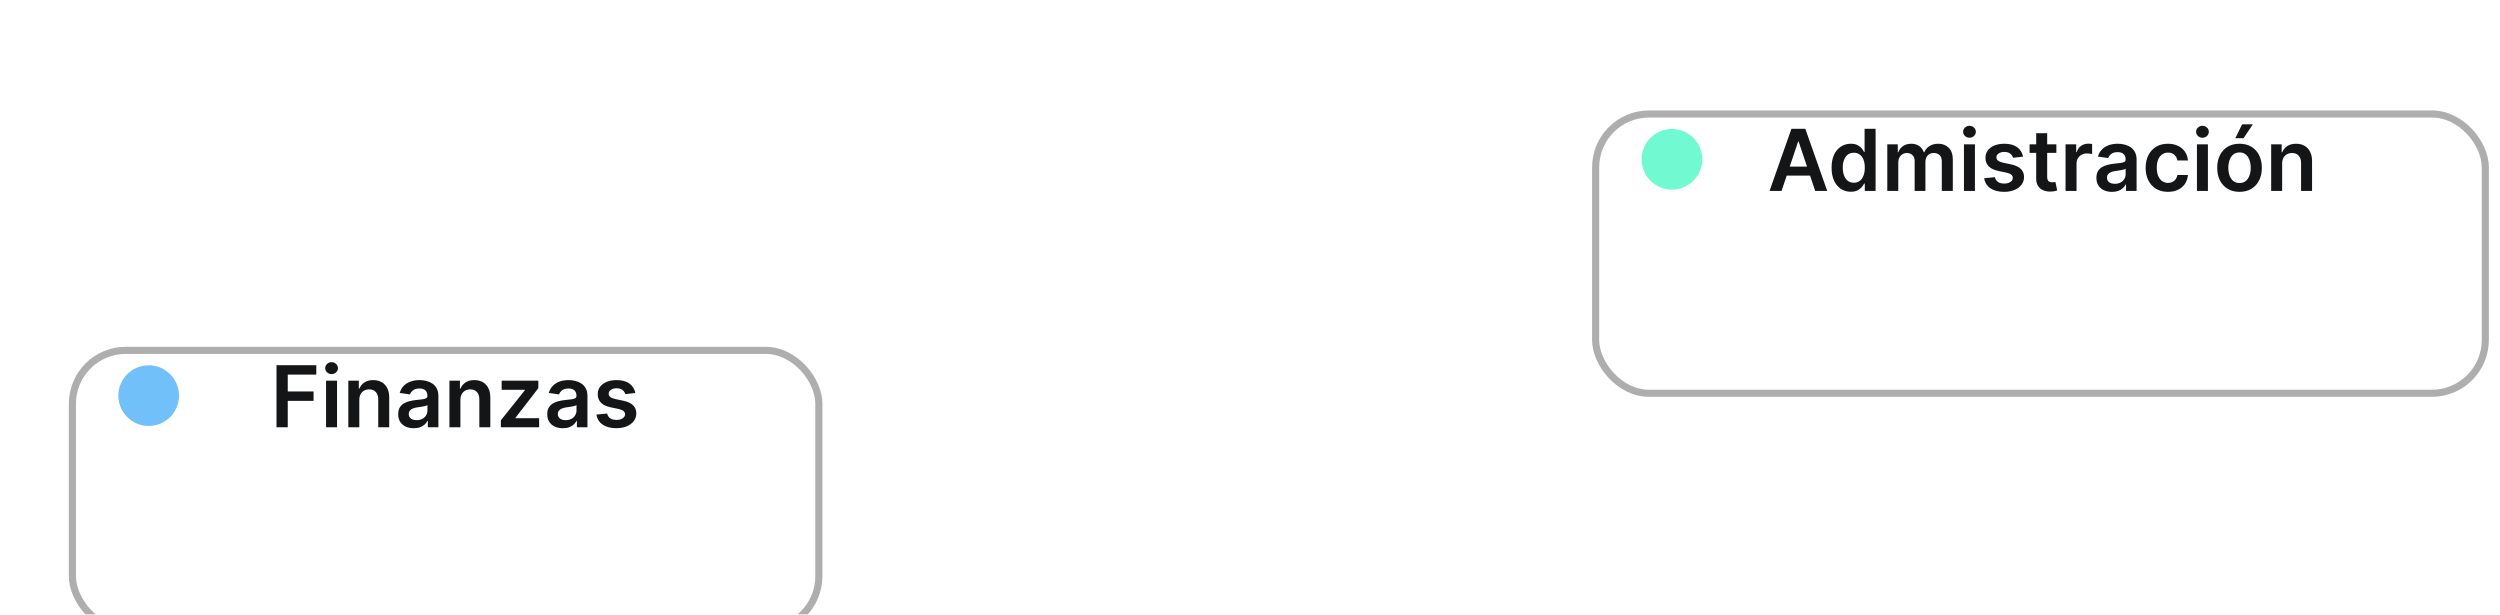 <svg width="419" height="103" viewBox="0 0 419 103" fill="none" xmlns="http://www.w3.org/2000/svg">
<g filter="url(#filter0_dddd_1449_947)">
<rect x="262.061" y="3" width="150.303" height="48" rx="9.544" fill="white"></rect>
<rect x="262.657" y="3.596" width="149.11" height="46.807" rx="8.947" stroke="#AEAEAE" stroke-width="1.193"></rect>
</g>
<path d="M298.59 32H296.577L300.242 21.588H302.571L306.241 32H304.228L301.447 23.724H301.366L298.59 32ZM298.656 27.918H304.147V29.433H298.656V27.918ZM310.191 32.137C309.578 32.137 309.029 31.98 308.544 31.665C308.059 31.349 307.676 30.892 307.395 30.292C307.114 29.692 306.973 28.963 306.973 28.106C306.973 27.238 307.115 26.506 307.4 25.91C307.688 25.31 308.076 24.857 308.564 24.552C309.052 24.244 309.596 24.09 310.196 24.09C310.654 24.09 311.03 24.168 311.325 24.323C311.62 24.476 311.854 24.661 312.026 24.878C312.199 25.091 312.333 25.293 312.428 25.483H312.504V21.588H314.35V32H312.54V30.77H312.428C312.333 30.959 312.196 31.161 312.016 31.375C311.837 31.585 311.599 31.765 311.305 31.914C311.01 32.063 310.639 32.137 310.191 32.137ZM310.705 30.627C311.094 30.627 311.427 30.522 311.701 30.312C311.976 30.099 312.184 29.802 312.326 29.422C312.469 29.043 312.54 28.601 312.54 28.096C312.54 27.591 312.469 27.152 312.326 26.779C312.187 26.406 311.981 26.116 311.706 25.91C311.435 25.703 311.101 25.599 310.705 25.599C310.295 25.599 309.952 25.706 309.678 25.92C309.403 26.133 309.196 26.428 309.058 26.804C308.919 27.181 308.849 27.611 308.849 28.096C308.849 28.584 308.919 29.019 309.058 29.402C309.2 29.782 309.408 30.082 309.683 30.302C309.961 30.519 310.301 30.627 310.705 30.627ZM316.311 32V24.191H318.07V25.518H318.161C318.324 25.071 318.593 24.722 318.97 24.471C319.346 24.217 319.795 24.09 320.317 24.09C320.846 24.09 321.291 24.218 321.654 24.476C322.02 24.73 322.277 25.078 322.427 25.518H322.508C322.681 25.084 322.972 24.739 323.382 24.481C323.796 24.22 324.286 24.09 324.852 24.09C325.57 24.09 326.156 24.317 326.611 24.771C327.065 25.225 327.292 25.888 327.292 26.759V32H325.446V27.043C325.446 26.559 325.318 26.204 325.06 25.981C324.802 25.754 324.487 25.64 324.114 25.64C323.67 25.64 323.323 25.779 323.072 26.057C322.825 26.332 322.701 26.689 322.701 27.13V32H320.896V26.967C320.896 26.564 320.774 26.242 320.53 26.001C320.29 25.761 319.974 25.64 319.585 25.64C319.32 25.64 319.08 25.708 318.863 25.843C318.646 25.976 318.473 26.164 318.344 26.408C318.216 26.648 318.151 26.93 318.151 27.252V32H316.311ZM329.159 32V24.191H330.999V32H329.159ZM330.084 23.083C329.793 23.083 329.542 22.986 329.332 22.793C329.121 22.597 329.016 22.361 329.016 22.087C329.016 21.809 329.121 21.573 329.332 21.38C329.542 21.183 329.793 21.085 330.084 21.085C330.379 21.085 330.63 21.183 330.836 21.38C331.047 21.573 331.152 21.809 331.152 22.087C331.152 22.361 331.047 22.597 330.836 22.793C330.63 22.986 330.379 23.083 330.084 23.083ZM339.063 26.255L337.386 26.438C337.338 26.269 337.255 26.11 337.136 25.96C337.021 25.811 336.865 25.691 336.669 25.599C336.472 25.508 336.232 25.462 335.947 25.462C335.564 25.462 335.242 25.545 334.981 25.711C334.723 25.877 334.596 26.093 334.6 26.357C334.596 26.584 334.679 26.769 334.849 26.911C335.022 27.053 335.306 27.17 335.703 27.262L337.035 27.547C337.774 27.706 338.323 27.958 338.682 28.304C339.045 28.65 339.228 29.102 339.231 29.662C339.228 30.153 339.084 30.587 338.799 30.963C338.518 31.336 338.126 31.627 337.625 31.837C337.123 32.047 336.547 32.153 335.896 32.153C334.94 32.153 334.171 31.953 333.588 31.553C333.005 31.149 332.658 30.588 332.546 29.87L334.34 29.697C334.422 30.049 334.595 30.316 334.859 30.495C335.123 30.675 335.467 30.765 335.891 30.765C336.328 30.765 336.679 30.675 336.943 30.495C337.211 30.316 337.345 30.094 337.345 29.829C337.345 29.605 337.258 29.421 337.086 29.275C336.916 29.129 336.652 29.017 336.293 28.94L334.961 28.66C334.212 28.504 333.657 28.241 333.298 27.872C332.939 27.499 332.761 27.028 332.764 26.459C332.761 25.977 332.892 25.561 333.156 25.208C333.424 24.852 333.795 24.578 334.269 24.384C334.747 24.188 335.298 24.09 335.921 24.09C336.837 24.09 337.557 24.285 338.082 24.674C338.611 25.064 338.938 25.591 339.063 26.255ZM344.648 24.191V25.615H340.159V24.191H344.648ZM341.267 22.32H343.107V29.651C343.107 29.899 343.145 30.088 343.219 30.221C343.297 30.349 343.399 30.438 343.524 30.485C343.65 30.532 343.789 30.556 343.941 30.556C344.056 30.556 344.161 30.548 344.256 30.531C344.355 30.514 344.429 30.499 344.48 30.485L344.79 31.924C344.692 31.958 344.551 31.995 344.368 32.036C344.189 32.076 343.968 32.1 343.707 32.107C343.246 32.12 342.831 32.051 342.462 31.898C342.092 31.742 341.799 31.502 341.582 31.176C341.369 30.851 341.264 30.444 341.267 29.956V22.32ZM346.187 32V24.191H347.971V25.493H348.053C348.195 25.042 348.439 24.695 348.785 24.451C349.134 24.203 349.532 24.079 349.979 24.079C350.081 24.079 350.195 24.085 350.32 24.095C350.449 24.102 350.556 24.113 350.64 24.13V25.823C350.562 25.796 350.439 25.772 350.269 25.752C350.103 25.728 349.942 25.716 349.786 25.716C349.451 25.716 349.149 25.789 348.881 25.935C348.617 26.077 348.408 26.276 348.256 26.53C348.103 26.784 348.027 27.077 348.027 27.409V32H346.187ZM353.97 32.158C353.475 32.158 353.03 32.069 352.633 31.893C352.24 31.714 351.928 31.449 351.698 31.1C351.471 30.751 351.357 30.321 351.357 29.809C351.357 29.368 351.438 29.004 351.601 28.716C351.764 28.428 351.986 28.197 352.267 28.024C352.548 27.852 352.865 27.721 353.218 27.633C353.574 27.541 353.941 27.475 354.321 27.435C354.778 27.387 355.15 27.345 355.434 27.308C355.719 27.267 355.926 27.206 356.054 27.125C356.187 27.04 356.253 26.909 356.253 26.733V26.703C356.253 26.32 356.139 26.023 355.912 25.813C355.685 25.603 355.358 25.498 354.931 25.498C354.48 25.498 354.123 25.596 353.858 25.793C353.597 25.989 353.421 26.221 353.33 26.489L351.611 26.245C351.747 25.771 351.971 25.374 352.282 25.056C352.594 24.734 352.975 24.493 353.426 24.334C353.877 24.171 354.375 24.09 354.921 24.09C355.297 24.09 355.672 24.134 356.044 24.222C356.417 24.31 356.758 24.456 357.066 24.659C357.375 24.859 357.622 25.132 357.808 25.477C357.998 25.823 358.093 26.255 358.093 26.774V32H356.324V30.927H356.263C356.151 31.144 355.993 31.348 355.79 31.537C355.59 31.724 355.338 31.875 355.033 31.99C354.731 32.102 354.377 32.158 353.97 32.158ZM354.448 30.805C354.817 30.805 355.138 30.732 355.409 30.587C355.68 30.438 355.888 30.241 356.034 29.997C356.183 29.753 356.258 29.487 356.258 29.199V28.279C356.2 28.326 356.102 28.37 355.963 28.411C355.827 28.451 355.675 28.487 355.505 28.518C355.336 28.548 355.168 28.575 355.002 28.599C354.836 28.623 354.692 28.643 354.57 28.66C354.296 28.697 354.05 28.758 353.833 28.843C353.616 28.928 353.445 29.046 353.319 29.199C353.194 29.348 353.131 29.541 353.131 29.778C353.131 30.117 353.255 30.373 353.502 30.546C353.75 30.719 354.065 30.805 354.448 30.805ZM363.35 32.153C362.57 32.153 361.901 31.981 361.342 31.639C360.786 31.297 360.357 30.824 360.055 30.221C359.757 29.614 359.608 28.916 359.608 28.126C359.608 27.333 359.761 26.633 360.066 26.027C360.371 25.416 360.801 24.942 361.357 24.603C361.916 24.261 362.577 24.09 363.34 24.09C363.973 24.09 364.534 24.207 365.022 24.44C365.514 24.671 365.905 24.998 366.197 25.422C366.488 25.842 366.654 26.333 366.695 26.896H364.936C364.865 26.52 364.695 26.206 364.427 25.955C364.163 25.701 363.809 25.574 363.365 25.574C362.989 25.574 362.658 25.676 362.374 25.879C362.089 26.079 361.867 26.367 361.708 26.743C361.552 27.12 361.474 27.57 361.474 28.096C361.474 28.628 361.552 29.085 361.708 29.468C361.864 29.848 362.082 30.141 362.363 30.348C362.648 30.551 362.982 30.653 363.365 30.653C363.636 30.653 363.878 30.602 364.092 30.5C364.309 30.395 364.49 30.244 364.636 30.048C364.782 29.851 364.882 29.612 364.936 29.331H366.695C366.651 29.884 366.488 30.373 366.207 30.8C365.925 31.224 365.543 31.556 365.058 31.797C364.573 32.034 364.004 32.153 363.35 32.153ZM368.206 32V24.191H370.046V32H368.206ZM369.131 23.083C368.84 23.083 368.589 22.986 368.379 22.793C368.169 22.597 368.064 22.361 368.064 22.087C368.064 21.809 368.169 21.573 368.379 21.38C368.589 21.183 368.84 21.085 369.131 21.085C369.426 21.085 369.677 21.183 369.884 21.38C370.094 21.573 370.199 21.809 370.199 22.087C370.199 22.361 370.094 22.597 369.884 22.793C369.677 22.986 369.426 23.083 369.131 23.083ZM375.345 32.153C374.582 32.153 373.921 31.985 373.362 31.649C372.803 31.314 372.369 30.844 372.061 30.241C371.756 29.638 371.603 28.933 371.603 28.126C371.603 27.32 371.756 26.613 372.061 26.006C372.369 25.4 372.803 24.928 373.362 24.593C373.921 24.257 374.582 24.09 375.345 24.09C376.107 24.09 376.768 24.257 377.328 24.593C377.887 24.928 378.319 25.4 378.624 26.006C378.932 26.613 379.087 27.32 379.087 28.126C379.087 28.933 378.932 29.638 378.624 30.241C378.319 30.844 377.887 31.314 377.328 31.649C376.768 31.985 376.107 32.153 375.345 32.153ZM375.355 30.678C375.769 30.678 376.114 30.565 376.392 30.338C376.67 30.107 376.877 29.799 377.012 29.412C377.151 29.026 377.221 28.596 377.221 28.121C377.221 27.643 377.151 27.211 377.012 26.825C376.877 26.435 376.67 26.125 376.392 25.894C376.114 25.664 375.769 25.549 375.355 25.549C374.931 25.549 374.579 25.664 374.298 25.894C374.02 26.125 373.811 26.435 373.672 26.825C373.537 27.211 373.469 27.643 373.469 28.121C373.469 28.596 373.537 29.026 373.672 29.412C373.811 29.799 374.02 30.107 374.298 30.338C374.579 30.565 374.931 30.678 375.355 30.678ZM374.638 23.164L375.777 20.841H377.577L376.016 23.164H374.638ZM382.489 27.425V32H380.649V24.191H382.408V25.518H382.499C382.679 25.081 382.965 24.734 383.358 24.476C383.755 24.218 384.244 24.09 384.827 24.09C385.366 24.09 385.836 24.205 386.236 24.435C386.639 24.666 386.951 25 387.171 25.437C387.395 25.874 387.505 26.404 387.501 27.028V32H385.661V27.313C385.661 26.791 385.526 26.382 385.254 26.088C384.987 25.793 384.616 25.645 384.141 25.645C383.819 25.645 383.533 25.716 383.282 25.859C383.035 25.998 382.84 26.199 382.697 26.464C382.558 26.728 382.489 27.048 382.489 27.425Z" fill="#131516"></path>
<circle cx="280.215" cy="26.694" r="5.084" fill="#71F9D2"></circle>
<g filter="url(#filter1_dddd_1449_947)">
<rect x="6.766" y="42.613" width="126.299" height="48" rx="9.544" fill="white"></rect>
<rect x="7.362" y="43.21" width="125.106" height="46.807" rx="8.947" stroke="#AEAEAE" stroke-width="1.193"></rect>
</g>
<path d="M46.34 71.613V61.202H53.01V62.783H48.226V65.609H52.553V67.19H48.226V71.613H46.34ZM54.647 71.613V63.805H56.487V71.613H54.647ZM55.572 62.696C55.281 62.696 55.03 62.6 54.82 62.407C54.61 62.21 54.505 61.974 54.505 61.7C54.505 61.422 54.61 61.187 54.82 60.993C55.03 60.797 55.281 60.698 55.572 60.698C55.867 60.698 56.118 60.797 56.325 60.993C56.535 61.187 56.64 61.422 56.64 61.7C56.64 61.974 56.535 62.21 56.325 62.407C56.118 62.6 55.867 62.696 55.572 62.696ZM60.22 67.038V71.613H58.38V63.805H60.139V65.132H60.23C60.41 64.694 60.696 64.347 61.09 64.089C61.486 63.832 61.976 63.703 62.559 63.703C63.098 63.703 63.567 63.818 63.967 64.049C64.37 64.279 64.682 64.613 64.902 65.05C65.126 65.487 65.236 66.018 65.233 66.641V71.613H63.392V66.926C63.392 66.404 63.257 65.996 62.986 65.701C62.718 65.406 62.347 65.259 61.872 65.259C61.55 65.259 61.264 65.33 61.013 65.472C60.766 65.611 60.571 65.813 60.429 66.077C60.29 66.341 60.22 66.662 60.22 67.038ZM69.351 71.771C68.856 71.771 68.41 71.683 68.014 71.507C67.62 71.327 67.309 71.062 67.078 70.713C66.851 70.364 66.738 69.934 66.738 69.422C66.738 68.982 66.819 68.617 66.982 68.329C67.144 68.041 67.366 67.811 67.648 67.638C67.929 67.465 68.246 67.334 68.598 67.246C68.954 67.155 69.322 67.089 69.701 67.048C70.159 67.001 70.53 66.958 70.815 66.921C71.099 66.88 71.306 66.819 71.435 66.738C71.567 66.653 71.633 66.523 71.633 66.347V66.316C71.633 65.933 71.52 65.636 71.293 65.426C71.066 65.216 70.739 65.111 70.311 65.111C69.861 65.111 69.503 65.209 69.239 65.406C68.978 65.603 68.802 65.835 68.71 66.103L66.992 65.858C67.127 65.384 67.351 64.987 67.663 64.669C67.975 64.347 68.356 64.106 68.807 63.947C69.257 63.784 69.756 63.703 70.301 63.703C70.677 63.703 71.052 63.747 71.425 63.835C71.798 63.923 72.138 64.069 72.447 64.272C72.755 64.472 73.002 64.745 73.189 65.091C73.379 65.436 73.474 65.869 73.474 66.387V71.613H71.704V70.541H71.643C71.532 70.757 71.374 70.961 71.171 71.151C70.971 71.337 70.718 71.488 70.413 71.603C70.112 71.715 69.757 71.771 69.351 71.771ZM69.829 70.419C70.198 70.419 70.518 70.346 70.789 70.2C71.061 70.051 71.269 69.854 71.415 69.61C71.564 69.366 71.638 69.1 71.638 68.812V67.892C71.581 67.939 71.482 67.984 71.344 68.024C71.208 68.065 71.055 68.1 70.886 68.131C70.716 68.161 70.549 68.189 70.383 68.212C70.217 68.236 70.073 68.256 69.951 68.273C69.676 68.311 69.43 68.371 69.213 68.456C68.996 68.541 68.825 68.66 68.7 68.812C68.575 68.961 68.512 69.154 68.512 69.392C68.512 69.731 68.635 69.987 68.883 70.159C69.13 70.332 69.445 70.419 69.829 70.419ZM77.164 67.038V71.613H75.324V63.805H77.083V65.132H77.175C77.354 64.694 77.641 64.347 78.034 64.089C78.43 63.832 78.92 63.703 79.503 63.703C80.042 63.703 80.511 63.818 80.911 64.049C81.314 64.279 81.626 64.613 81.847 65.05C82.07 65.487 82.18 66.018 82.177 66.641V71.613H80.337V66.926C80.337 66.404 80.201 65.996 79.93 65.701C79.662 65.406 79.291 65.259 78.817 65.259C78.495 65.259 78.208 65.33 77.957 65.472C77.71 65.611 77.515 65.813 77.373 66.077C77.234 66.341 77.164 66.662 77.164 67.038ZM83.946 71.613V70.444L87.972 65.396V65.33H84.078V63.805H90.225V65.06L86.391 70.022V70.088H90.357V71.613H83.946ZM94.334 71.771C93.839 71.771 93.393 71.683 92.996 71.507C92.603 71.327 92.292 71.062 92.061 70.713C91.834 70.364 91.721 69.934 91.721 69.422C91.721 68.982 91.802 68.617 91.965 68.329C92.127 68.041 92.349 67.811 92.63 67.638C92.912 67.465 93.229 67.334 93.581 67.246C93.937 67.155 94.305 67.089 94.684 67.048C95.142 67.001 95.513 66.958 95.798 66.921C96.082 66.88 96.289 66.819 96.418 66.738C96.55 66.653 96.616 66.523 96.616 66.347V66.316C96.616 65.933 96.503 65.636 96.276 65.426C96.049 65.216 95.721 65.111 95.294 65.111C94.844 65.111 94.486 65.209 94.222 65.406C93.961 65.603 93.784 65.835 93.693 66.103L91.975 65.858C92.11 65.384 92.334 64.987 92.646 64.669C92.958 64.347 93.339 64.106 93.79 63.947C94.24 63.784 94.739 63.703 95.284 63.703C95.66 63.703 96.035 63.747 96.408 63.835C96.781 63.923 97.121 64.069 97.43 64.272C97.738 64.472 97.985 64.745 98.172 65.091C98.362 65.436 98.457 65.869 98.457 66.387V71.613H96.687V70.541H96.626C96.514 70.757 96.357 70.961 96.154 71.151C95.954 71.337 95.701 71.488 95.396 71.603C95.094 71.715 94.74 71.771 94.334 71.771ZM94.811 70.419C95.181 70.419 95.501 70.346 95.772 70.2C96.043 70.051 96.252 69.854 96.398 69.61C96.547 69.366 96.621 69.1 96.621 68.812V67.892C96.564 67.939 96.465 67.984 96.326 68.024C96.191 68.065 96.038 68.1 95.869 68.131C95.699 68.161 95.532 68.189 95.366 68.212C95.2 68.236 95.055 68.256 94.933 68.273C94.659 68.311 94.413 68.371 94.196 68.456C93.979 68.541 93.808 68.66 93.683 68.812C93.557 68.961 93.495 69.154 93.495 69.392C93.495 69.731 93.618 69.987 93.866 70.159C94.113 70.332 94.428 70.419 94.811 70.419ZM106.479 65.869L104.801 66.052C104.754 65.882 104.671 65.723 104.552 65.574C104.437 65.425 104.281 65.304 104.084 65.213C103.888 65.121 103.647 65.076 103.362 65.076C102.979 65.076 102.657 65.159 102.396 65.325C102.139 65.491 102.012 65.706 102.015 65.97C102.012 66.197 102.095 66.382 102.264 66.524C102.437 66.667 102.722 66.784 103.118 66.875L104.45 67.16C105.189 67.319 105.738 67.572 106.097 67.917C106.46 68.263 106.643 68.716 106.646 69.275C106.643 69.766 106.499 70.2 106.214 70.576C105.933 70.949 105.542 71.24 105.04 71.451C104.538 71.661 103.962 71.766 103.312 71.766C102.356 71.766 101.586 71.566 101.003 71.166C100.421 70.763 100.073 70.202 99.961 69.483L101.756 69.31C101.837 69.663 102.01 69.929 102.274 70.109C102.539 70.288 102.883 70.378 103.306 70.378C103.744 70.378 104.094 70.288 104.359 70.109C104.627 69.929 104.76 69.707 104.76 69.442C104.76 69.219 104.674 69.034 104.501 68.888C104.332 68.743 104.067 68.631 103.708 68.553L102.376 68.273C101.627 68.117 101.073 67.855 100.714 67.485C100.354 67.112 100.177 66.641 100.18 66.072C100.177 65.591 100.307 65.174 100.571 64.821C100.839 64.466 101.21 64.191 101.685 63.998C102.163 63.801 102.713 63.703 103.337 63.703C104.252 63.703 104.972 63.898 105.498 64.288C106.026 64.677 106.353 65.204 106.479 65.869Z" fill="#131516"></path>
<circle cx="24.92" cy="66.307" r="5.084" fill="#71C0F9"></circle>
<defs>
<filter id="filter0_dddd_1449_947" x="260.868" y="1.807" width="157.461" height="61.123" filterUnits="userSpaceOnUse" color-interpolation-filters="sRGB">
<feFlood flood-opacity="0" result="BackgroundImageFix"></feFlood>
<feColorMatrix in="SourceAlpha" type="matrix" values="0 0 0 0 0 0 0 0 0 0 0 0 0 0 0 0 0 0 127 0" result="hardAlpha"></feColorMatrix>
<feOffset></feOffset>
<feGaussianBlur stdDeviation="0.596"></feGaussianBlur>
<feColorMatrix type="matrix" values="0 0 0 0 0 0 0 0 0 0 0 0 0 0 0 0 0 0 0.1 0"></feColorMatrix>
<feBlend mode="normal" in2="BackgroundImageFix" result="effect1_dropShadow_1449_947"></feBlend>
<feColorMatrix in="SourceAlpha" type="matrix" values="0 0 0 0 0 0 0 0 0 0 0 0 0 0 0 0 0 0 127 0" result="hardAlpha"></feColorMatrix>
<feOffset dx="1.193" dy="2.386"></feOffset>
<feGaussianBlur stdDeviation="1.193"></feGaussianBlur>
<feColorMatrix type="matrix" values="0 0 0 0 0 0 0 0 0 0 0 0 0 0 0 0 0 0 0.09 0"></feColorMatrix>
<feBlend mode="normal" in2="effect1_dropShadow_1449_947" result="effect2_dropShadow_1449_947"></feBlend>
<feColorMatrix in="SourceAlpha" type="matrix" values="0 0 0 0 0 0 0 0 0 0 0 0 0 0 0 0 0 0 127 0" result="hardAlpha"></feColorMatrix>
<feOffset dx="1.193" dy="4.772"></feOffset>
<feGaussianBlur stdDeviation="1.193"></feGaussianBlur>
<feColorMatrix type="matrix" values="0 0 0 0 0 0 0 0 0 0 0 0 0 0 0 0 0 0 0.05 0"></feColorMatrix>
<feBlend mode="normal" in2="effect2_dropShadow_1449_947" result="effect3_dropShadow_1449_947"></feBlend>
<feColorMatrix in="SourceAlpha" type="matrix" values="0 0 0 0 0 0 0 0 0 0 0 0 0 0 0 0 0 0 127 0" result="hardAlpha"></feColorMatrix>
<feOffset dx="2.386" dy="8.351"></feOffset>
<feGaussianBlur stdDeviation="1.789"></feGaussianBlur>
<feColorMatrix type="matrix" values="0 0 0 0 0 0 0 0 0 0 0 0 0 0 0 0 0 0 0.01 0"></feColorMatrix>
<feBlend mode="normal" in2="effect3_dropShadow_1449_947" result="effect4_dropShadow_1449_947"></feBlend>
<feBlend mode="normal" in="SourceGraphic" in2="effect4_dropShadow_1449_947" result="shape"></feBlend>
</filter>
<filter id="filter1_dddd_1449_947" x="5.573" y="41.42" width="133.457" height="61.123" filterUnits="userSpaceOnUse" color-interpolation-filters="sRGB">
<feFlood flood-opacity="0" result="BackgroundImageFix"></feFlood>
<feColorMatrix in="SourceAlpha" type="matrix" values="0 0 0 0 0 0 0 0 0 0 0 0 0 0 0 0 0 0 127 0" result="hardAlpha"></feColorMatrix>
<feOffset></feOffset>
<feGaussianBlur stdDeviation="0.596"></feGaussianBlur>
<feColorMatrix type="matrix" values="0 0 0 0 0 0 0 0 0 0 0 0 0 0 0 0 0 0 0.1 0"></feColorMatrix>
<feBlend mode="normal" in2="BackgroundImageFix" result="effect1_dropShadow_1449_947"></feBlend>
<feColorMatrix in="SourceAlpha" type="matrix" values="0 0 0 0 0 0 0 0 0 0 0 0 0 0 0 0 0 0 127 0" result="hardAlpha"></feColorMatrix>
<feOffset dx="1.193" dy="2.386"></feOffset>
<feGaussianBlur stdDeviation="1.193"></feGaussianBlur>
<feColorMatrix type="matrix" values="0 0 0 0 0 0 0 0 0 0 0 0 0 0 0 0 0 0 0.09 0"></feColorMatrix>
<feBlend mode="normal" in2="effect1_dropShadow_1449_947" result="effect2_dropShadow_1449_947"></feBlend>
<feColorMatrix in="SourceAlpha" type="matrix" values="0 0 0 0 0 0 0 0 0 0 0 0 0 0 0 0 0 0 127 0" result="hardAlpha"></feColorMatrix>
<feOffset dx="1.193" dy="4.772"></feOffset>
<feGaussianBlur stdDeviation="1.193"></feGaussianBlur>
<feColorMatrix type="matrix" values="0 0 0 0 0 0 0 0 0 0 0 0 0 0 0 0 0 0 0.05 0"></feColorMatrix>
<feBlend mode="normal" in2="effect2_dropShadow_1449_947" result="effect3_dropShadow_1449_947"></feBlend>
<feColorMatrix in="SourceAlpha" type="matrix" values="0 0 0 0 0 0 0 0 0 0 0 0 0 0 0 0 0 0 127 0" result="hardAlpha"></feColorMatrix>
<feOffset dx="2.386" dy="8.351"></feOffset>
<feGaussianBlur stdDeviation="1.789"></feGaussianBlur>
<feColorMatrix type="matrix" values="0 0 0 0 0 0 0 0 0 0 0 0 0 0 0 0 0 0 0.01 0"></feColorMatrix>
<feBlend mode="normal" in2="effect3_dropShadow_1449_947" result="effect4_dropShadow_1449_947"></feBlend>
<feBlend mode="normal" in="SourceGraphic" in2="effect4_dropShadow_1449_947" result="shape"></feBlend>
</filter>
</defs>
</svg>
